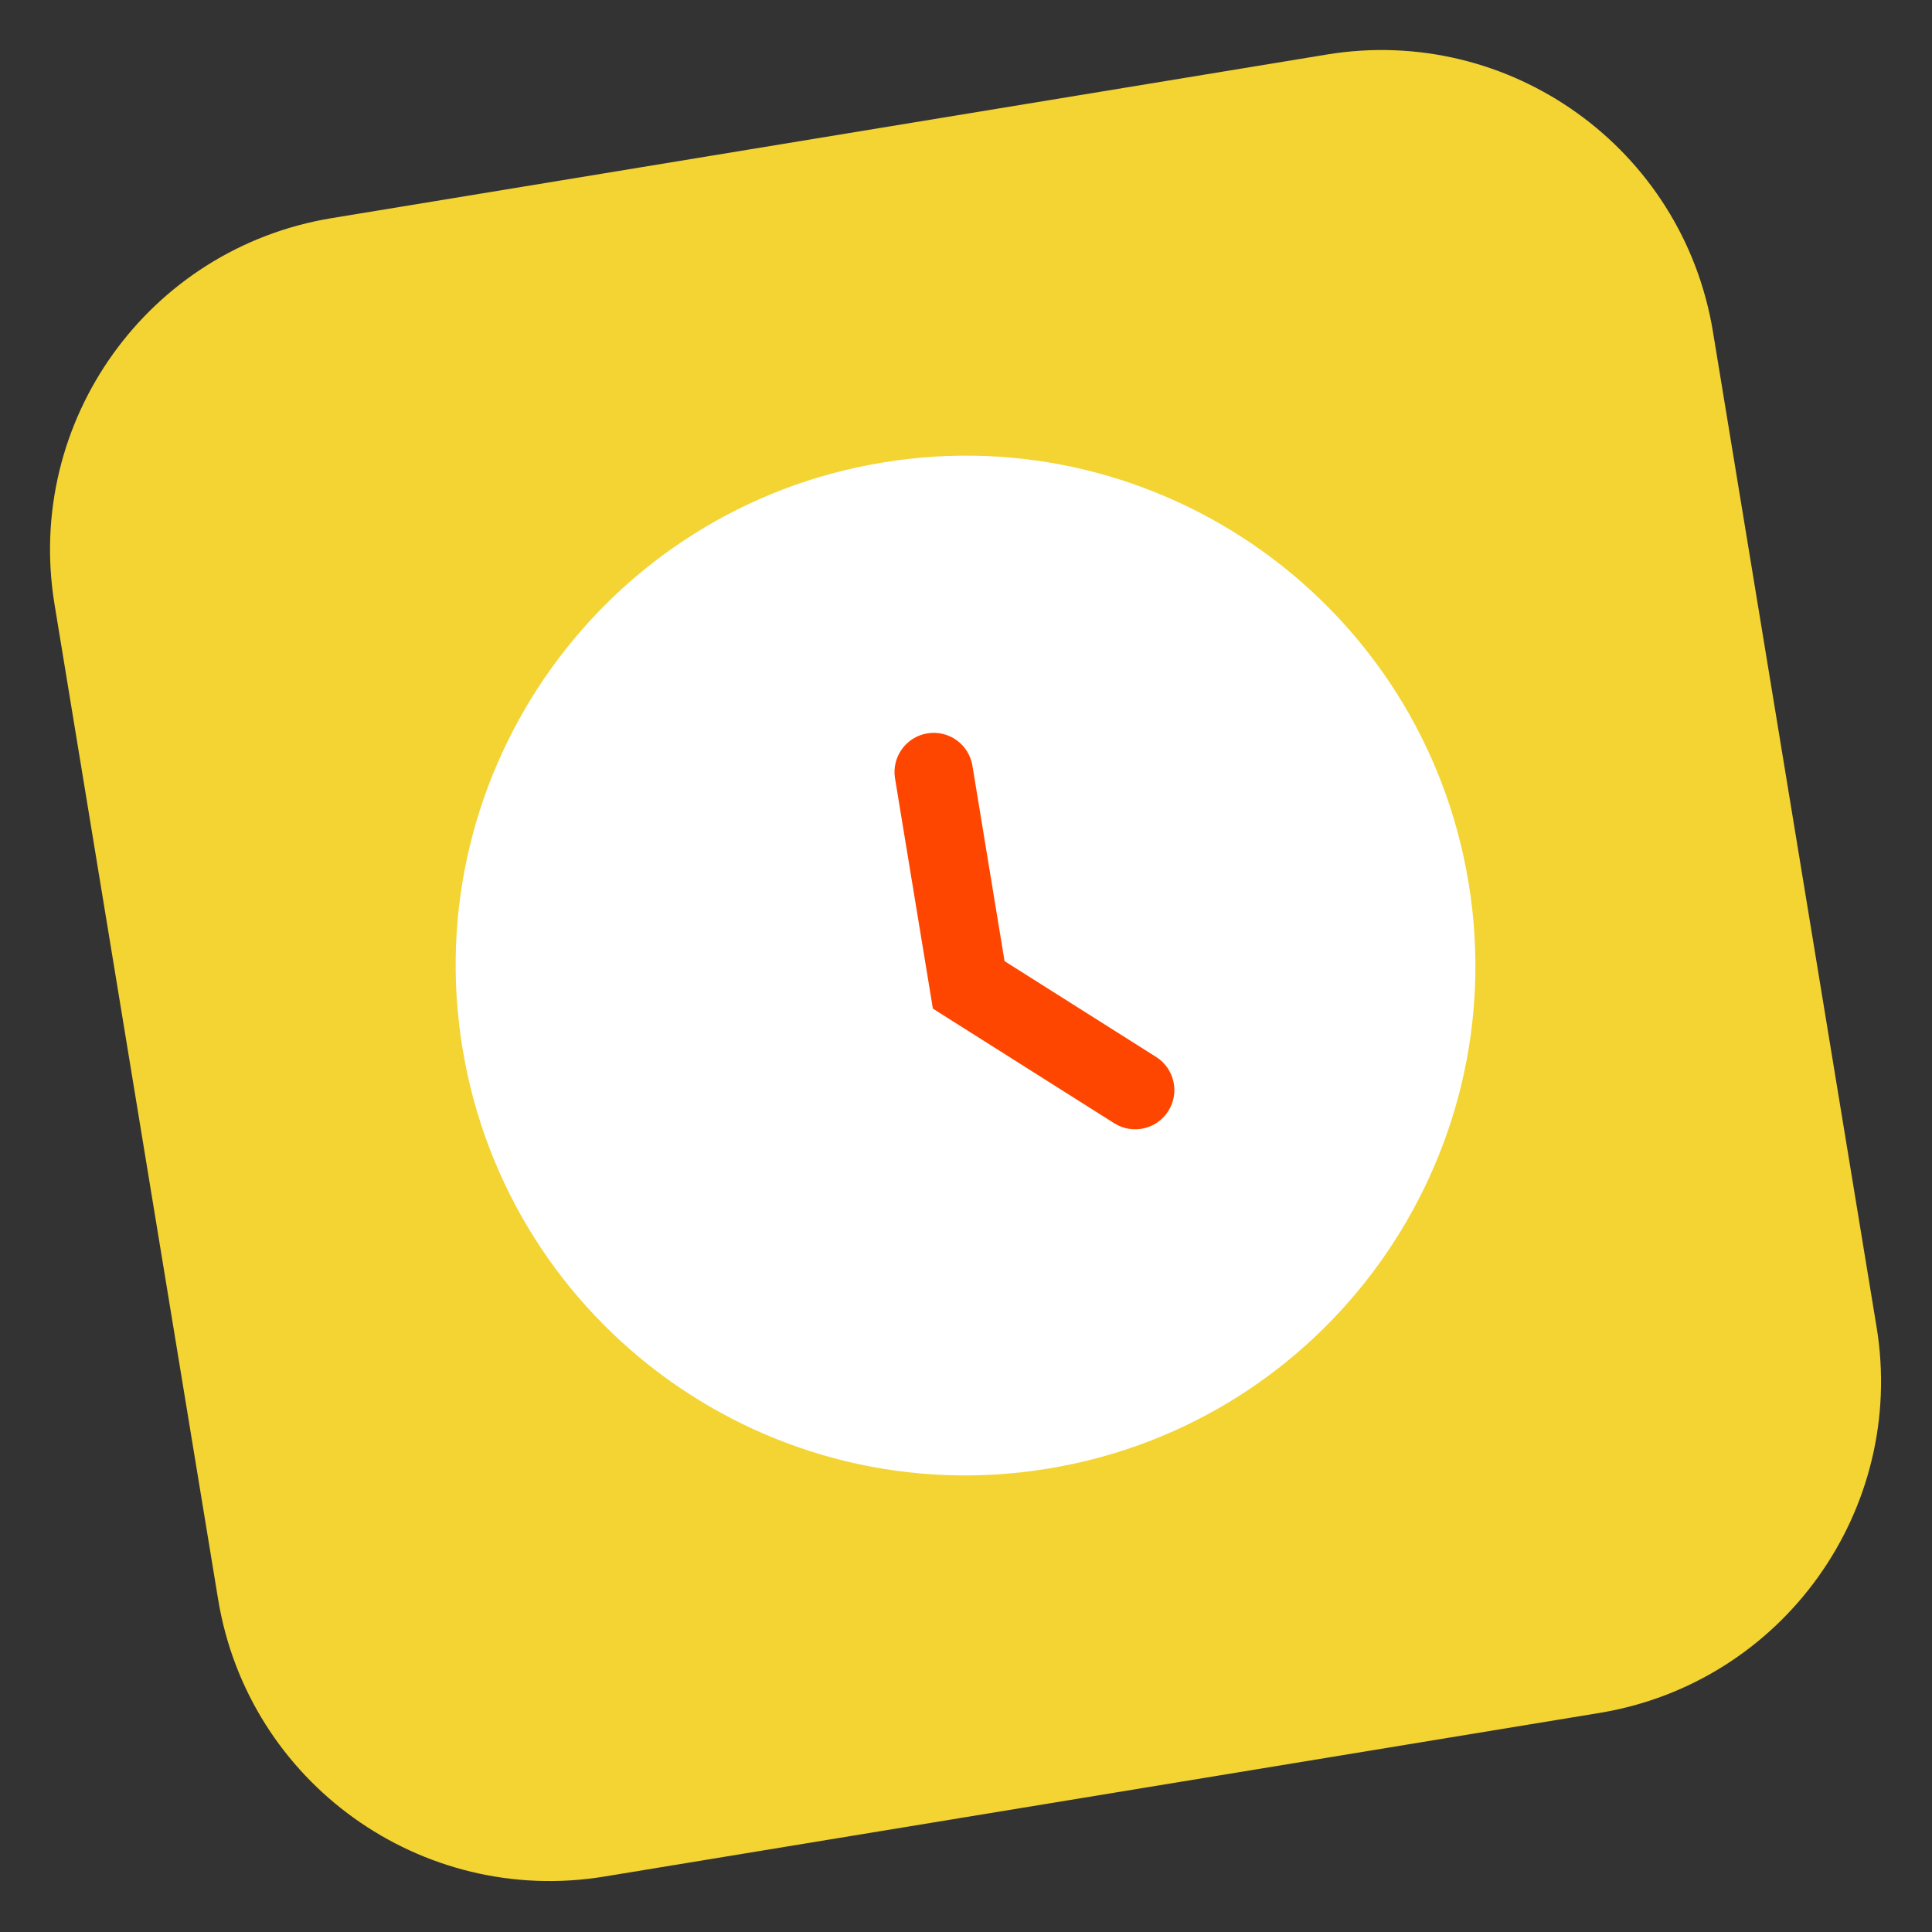 <?xml version="1.0" encoding="UTF-8"?> <svg xmlns="http://www.w3.org/2000/svg" width="94" height="94" viewBox="0 0 94 94" fill="none"><rect x="0" y="0" width="94" height="94" fill="#333333" stroke="none"/><g clip-path="url(#clip0_53_56)"><path d="M64.551 2.653L16.138 10.613C7.225 12.078 1.188 20.491 2.653 29.404L10.613 77.817C12.078 86.73 20.491 92.767 29.404 91.302L77.817 83.342C86.73 81.877 92.767 73.464 91.302 64.551L83.342 16.138C81.877 7.225 73.464 1.188 64.551 2.653Z" fill="#F3D433"></path><path d="M42.953 22.502C29.436 24.724 20.279 37.483 22.502 51.002C24.724 64.52 37.483 73.676 51.002 71.453C64.52 69.231 73.676 56.471 71.453 42.953C69.231 29.436 56.471 20.279 42.953 22.502Z" fill="white"></path><path d="M45.12 35.681C46.16 35.51 47.142 36.215 47.312 37.254L48.876 46.764L56.249 51.424C57.14 51.987 57.406 53.166 56.843 54.057C56.28 54.948 55.101 55.213 54.21 54.65L45.389 49.074L43.547 37.873C43.376 36.834 44.08 35.852 45.12 35.681Z" fill="#FF4600"></path></g><defs><clipPath id="clip0_53_56"><rect width="81.772" height="81.772" fill="white" transform="translate(0 13.266) rotate(-9.336)"></rect></clipPath></defs></svg> 